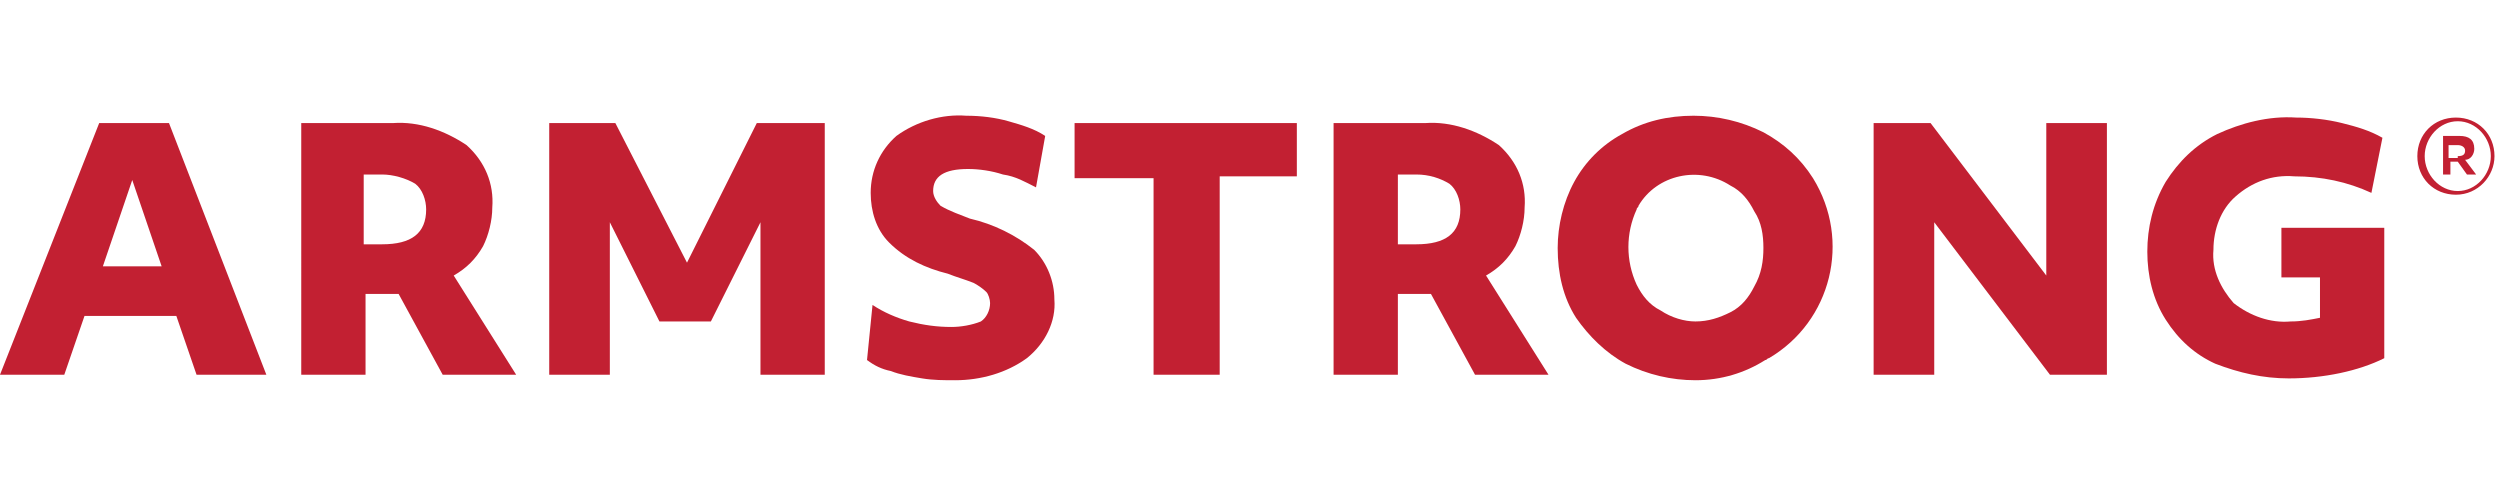 <?xml version="1.0" encoding="utf-8"?>
<!-- Generator: Adobe Illustrator 24.1.1, SVG Export Plug-In . SVG Version: 6.00 Build 0)  -->
<svg version="1.1" id="Layer_1" xmlns="http://www.w3.org/2000/svg" xmlns:xlink="http://www.w3.org/1999/xlink" x="0px" y="0px"
	 viewBox="0 0 136.1 27" style="enable-background:new 0 0 136.1 27;" xml:space="preserve">
<style type="text/css">
	.st0{fill:#C22032;}
</style>
<path class="st0" d="M5.4,6.7h3.8l5.3,13.7h-3.8l-1.1-3.2h-5l-1.1,3.2H0L5.4,6.7z M8.8,14.5L7.2,9.8l-1.6,4.7H8.8z"/>
<path class="st0" d="M16.4,6.7h5c1.4-0.1,2.8,0.4,4,1.2c1,0.9,1.5,2.1,1.4,3.4c0,0.7-0.2,1.5-0.5,2.1c-0.4,0.7-0.9,1.2-1.6,1.6
	l3.4,5.4h-4L21.7,16h-1.8v4.4h-3.5V6.7z M19.8,13.3h1c1.6,0,2.4-0.6,2.4-1.9c0-0.5-0.2-1.1-0.6-1.4c-0.5-0.3-1.2-0.5-1.8-0.5h-1
	V13.3z"/>
<path class="st0" d="M29.8,6.7h3.7l3.9,7.6l3.8-7.6h3.7v13.7h-3.5v-8.3l-2.7,5.4h-2.8l-2.7-5.4v8.3h-3.3V6.7H29.8z"/>
<path class="st0" d="M52,20.7c-0.6,0-1.2,0-1.8-0.1s-1.2-0.2-1.7-0.4c-0.5-0.1-0.9-0.3-1.3-0.6l0.3-3c0.6,0.4,1.3,0.7,2,0.9
	c0.8,0.2,1.5,0.3,2.3,0.3c0.5,0,1.1-0.1,1.6-0.3c0.3-0.2,0.5-0.6,0.5-1c0-0.2-0.1-0.5-0.2-0.6c-0.2-0.2-0.5-0.4-0.7-0.5
	c-0.5-0.2-0.9-0.3-1.4-0.5c-1.2-0.3-2.3-0.8-3.2-1.7c-0.7-0.7-1-1.7-1-2.7c0-1.2,0.5-2.3,1.4-3.1c1.1-0.8,2.5-1.2,3.8-1.1
	c0.8,0,1.6,0.1,2.3,0.3s1.4,0.4,2,0.8l-0.5,2.8c-0.6-0.3-1.1-0.6-1.8-0.7c-0.6-0.2-1.3-0.3-1.9-0.3c-1.3,0-1.9,0.4-1.9,1.2
	c0,0.3,0.2,0.6,0.4,0.8c0.5,0.3,1.1,0.5,1.6,0.7c1.3,0.3,2.5,0.9,3.5,1.7c0.7,0.7,1.1,1.7,1.1,2.7c0.1,1.2-0.5,2.4-1.5,3.2
	C54.8,20.3,53.4,20.7,52,20.7z"/>
<path class="st0" d="M62.7,9.7h-4.2v-3h12.1v2.9h-4.2v10.8h-3.6V9.7H62.7z"/>
<path class="st0" d="M72.6,6.7h5c1.4-0.1,2.8,0.4,4,1.2c1,0.9,1.5,2.1,1.4,3.4c0,0.7-0.2,1.5-0.5,2.1c-0.4,0.7-0.9,1.2-1.6,1.6
	l3.4,5.4h-4L77.9,16h-1.8v4.4h-3.5V6.7z M76.1,13.3h1c1.6,0,2.4-0.6,2.4-1.9c0-0.5-0.2-1.1-0.6-1.4c-0.5-0.3-1.1-0.5-1.8-0.5h-1
	V13.3z"/>
<path class="st0" d="M92.3,20.7c-1.3,0-2.6-0.3-3.8-0.9c-1.1-0.6-2-1.5-2.7-2.5c-0.7-1.1-1-2.4-1-3.8c0-1.2,0.3-2.5,0.9-3.6
	s1.5-2,2.6-2.6c1.2-0.7,2.5-1,3.9-1c1.3,0,2.6,0.3,3.8,0.9c1.1,0.6,2,1.4,2.7,2.5c2.1,3.4,1,7.8-2.4,9.8c-0.1,0-0.1,0.1-0.2,0.1
	C95,20.3,93.7,20.7,92.3,20.7z M92.3,17.5c0.7,0,1.3-0.2,1.9-0.5c0.6-0.3,1-0.8,1.3-1.4c0.4-0.7,0.5-1.4,0.5-2.1s-0.1-1.4-0.5-2
	c-0.3-0.6-0.7-1.1-1.3-1.4c-1.7-1.1-4-0.6-5,1.1c0,0.1-0.1,0.1-0.1,0.2c-0.6,1.3-0.6,2.8,0,4.1c0.3,0.6,0.7,1.1,1.3,1.4
	C91,17.3,91.7,17.5,92.3,17.5z"/>
<path class="st0" d="M102,6.7h3.1l6.3,8.3V6.7h3.3v13.7h-3.1l-6.3-8.3v8.3H102V6.7z"/>
<path class="st0" d="M124.6,20.6c-1.4,0-2.7-0.3-4-0.8c-1.1-0.5-2-1.3-2.7-2.4s-1-2.4-1-3.7s0.3-2.6,1-3.8c0.7-1.1,1.6-2,2.8-2.6
	c1.3-0.6,2.8-1,4.3-0.9c0.8,0,1.7,0.1,2.5,0.3c0.8,0.2,1.5,0.4,2.2,0.8l-0.6,3c-1.3-0.6-2.7-0.9-4.2-0.9c-1.2-0.1-2.3,0.3-3.2,1.1
	c-0.8,0.7-1.2,1.8-1.2,2.9c-0.1,1.1,0.4,2.1,1.1,2.9c0.9,0.7,2,1.1,3.1,1c0.6,0,1.1-0.1,1.6-0.2v-2.2h-2.1v-2.7h5.6v7.1
	C128.4,20.2,126.5,20.6,124.6,20.6z"/>
<g>
	<path class="st0" d="M131.6,8.5L131.6,8.5c0-1.2,0.9-2.1,2.1-2.1c1.2,0,2.1,0.9,2.1,2.1v0c0,1.1-0.9,2.1-2.1,2.1
		C132.5,10.6,131.6,9.7,131.6,8.5z M135.6,8.5L135.6,8.5c0-1-0.8-1.9-1.8-1.9c-1,0-1.8,0.9-1.8,1.9v0c0,1,0.8,1.9,1.8,1.9
		C134.8,10.4,135.6,9.5,135.6,8.5z M132.9,7.4h1c0.5,0,0.8,0.2,0.8,0.7c0,0.3-0.2,0.6-0.5,0.6l0.6,0.8h-0.5l-0.5-0.7h-0.4v0.7h-0.4
		V7.4z M133.8,8.5c0.3,0,0.4-0.1,0.4-0.3c0-0.2-0.2-0.3-0.4-0.3h-0.5v0.7H133.8z"/>
</g>
</svg>
